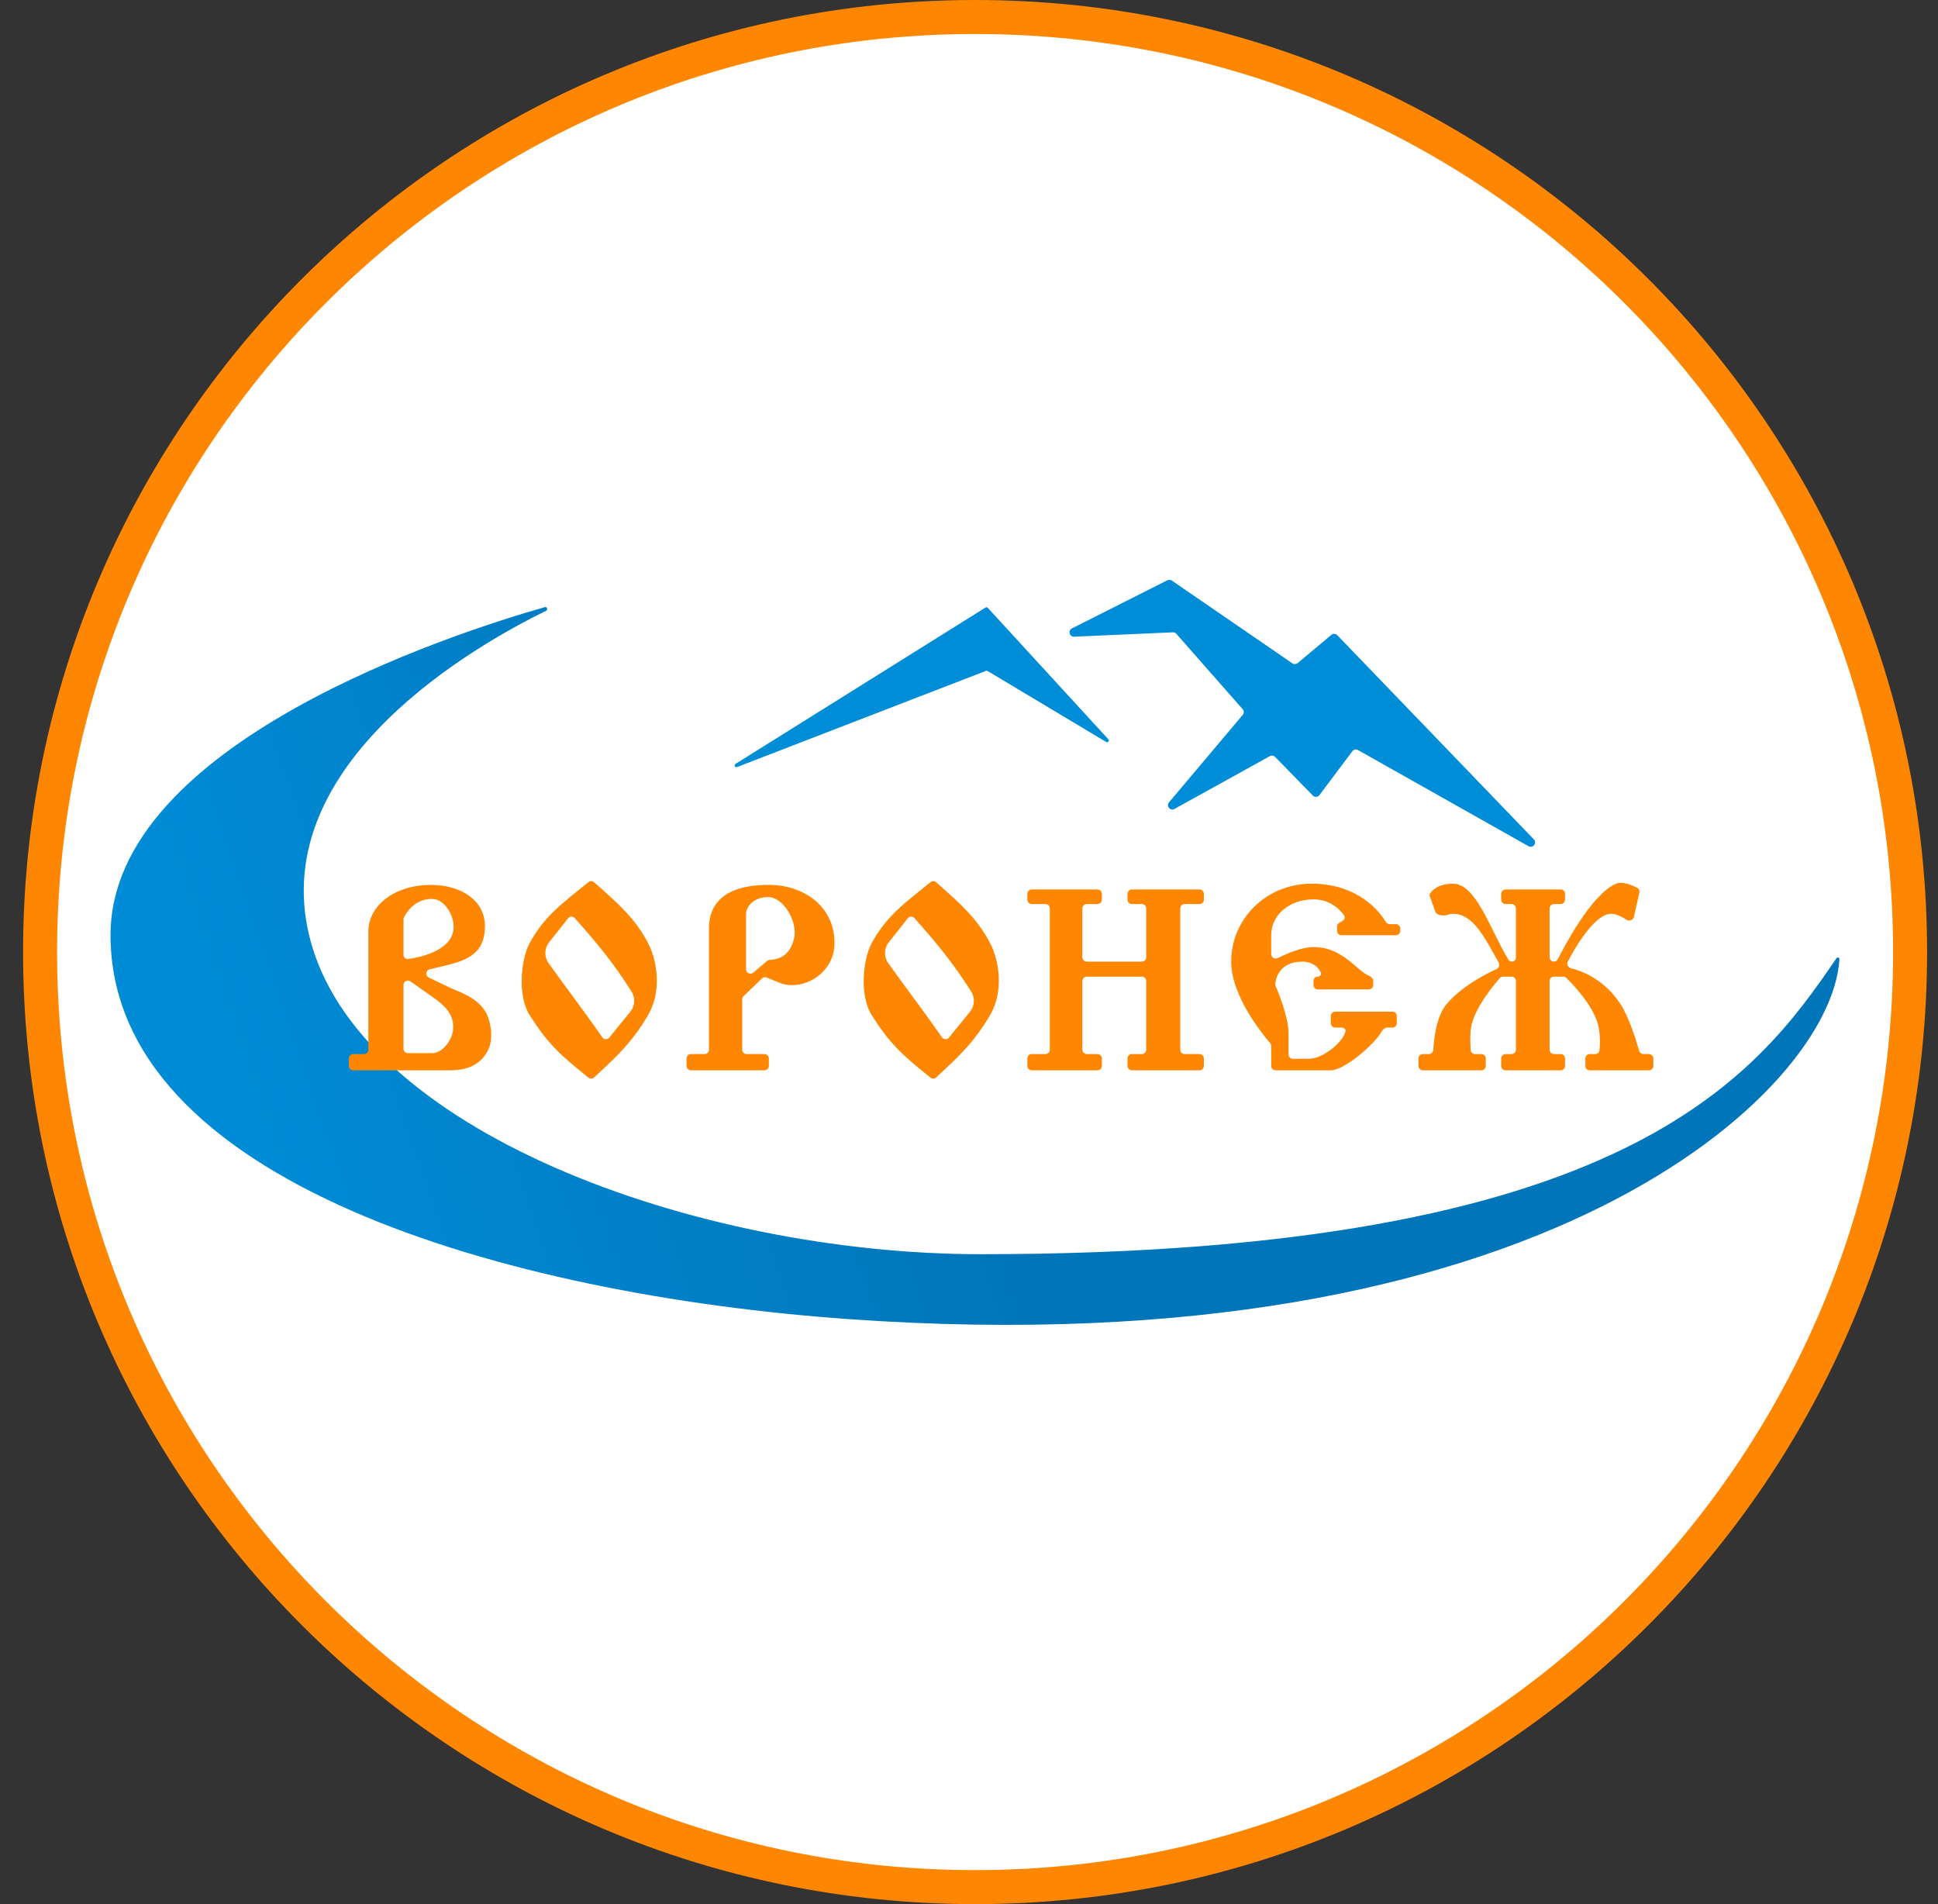 <svg width="57" height="56" viewBox="0 0 57 56" fill="none" xmlns="http://www.w3.org/2000/svg">
<rect x="0" y="0" width="57" height="56" fill="#333333" stroke="none"/>
<g clip-path="url(#clip0_4049_907)">
<path d="M28.679 0.5C43.867 0.5 56.179 12.812 56.179 28C56.179 43.188 43.867 55.5 28.679 55.5C13.491 55.5 1.179 43.188 1.179 28C1.179 12.812 13.491 0.5 28.679 0.5Z" fill="white" stroke="#FF8600"/>
<path d="M3.251 27.5C3.251 21.867 13.348 18.618 16.028 17.855C16.089 17.838 16.12 17.934 16.063 17.962C14.057 18.941 7.878 22.41 9.09 27.5C10.454 33.23 20.439 36.886 28.843 36.886C47.851 36.886 51.661 31.625 54.013 28.183C54.042 28.141 54.104 28.16 54.101 28.21C53.865 32.1 45.306 40.236 24.968 38.796C14.882 38.082 3.251 34.758 3.251 27.5Z" fill="url(#paint0_linear_4049_907)"/>
<path d="M28.987 17.867L21.631 22.467C21.579 22.5 21.619 22.581 21.677 22.559L29 19.73C29.014 19.724 29.031 19.725 29.045 19.733L32.535 21.822C32.586 21.852 32.639 21.787 32.599 21.743L29.052 17.876C29.035 17.858 29.008 17.854 28.987 17.867Z" fill="#008DD8"/>
<path d="M34.334 17.066L31.528 18.481C31.404 18.544 31.453 18.731 31.591 18.725L34.497 18.597C34.535 18.595 34.573 18.611 34.599 18.641L36.549 20.857C36.591 20.904 36.592 20.976 36.551 21.025L34.383 23.596C34.291 23.705 34.418 23.861 34.543 23.791L37.349 22.238C37.4 22.21 37.463 22.219 37.504 22.261L38.612 23.397C38.667 23.453 38.76 23.447 38.807 23.384L39.775 22.094C39.814 22.042 39.885 22.027 39.941 22.059L44.957 24.887C45.086 24.959 45.216 24.792 45.113 24.685L39.332 18.681C39.285 18.632 39.209 18.628 39.157 18.672L38.167 19.501C38.123 19.538 38.059 19.541 38.011 19.509L34.465 17.074C34.426 17.048 34.376 17.044 34.334 17.066Z" fill="#008DD8"/>
<path d="M10.834 30.872V27.395C10.834 26.657 11.572 26.025 12.683 26.025C13.539 26.025 14.263 26.467 14.263 27.237C14.263 27.924 13.895 28.185 13.266 28.355L12.636 28.508C12.519 28.537 12.502 28.697 12.611 28.749L13.076 28.974C13.531 29.195 13.985 29.302 14.263 29.73C14.435 29.994 14.52 30.517 14.369 30.854C14.153 31.335 13.694 31.478 13.266 31.478H10.391C10.32 31.478 10.262 31.42 10.262 31.349V31.129C10.262 31.058 10.32 31 10.391 31H10.706C10.777 31 10.834 30.943 10.834 30.872Z" fill="#FF8600"/>
<path d="M15.579 27.734C16.021 26.932 16.527 26.577 17.306 25.944C17.355 25.904 17.426 25.905 17.473 25.947C18.198 26.584 18.685 27.018 19.06 27.734C19.335 28.259 19.469 29.163 19.06 29.857C18.587 30.659 18.149 31.064 17.484 31.677L17.473 31.688C17.426 31.731 17.354 31.733 17.305 31.693C16.437 30.993 16.107 30.686 15.579 29.857C15.212 29.28 15.324 28.197 15.579 27.734Z" fill="#FF8600"/>
<path d="M25.639 27.734C26.081 26.932 26.587 26.577 27.366 25.944C27.415 25.904 27.485 25.905 27.533 25.947C28.257 26.584 28.744 27.018 29.119 27.734C29.395 28.259 29.528 29.163 29.119 29.857C28.646 30.659 28.208 31.064 27.544 31.677L27.532 31.688C27.485 31.731 27.414 31.733 27.364 31.693C26.496 30.993 26.167 30.686 25.639 29.857C25.271 29.28 25.383 28.197 25.639 27.734Z" fill="#FF8600"/>
<path d="M20.192 31.129V31.349C20.192 31.42 20.25 31.478 20.321 31.478H22.484C22.555 31.478 22.613 31.42 22.613 31.349V31.129C22.613 31.058 22.555 31 22.484 31H21.959C21.888 31 21.83 30.943 21.83 30.872V29.389C21.83 29.354 21.845 29.32 21.87 29.296L22.412 28.775C22.445 28.743 22.494 28.731 22.538 28.746C22.817 28.844 22.983 28.974 23.297 28.974C23.888 28.974 24.544 28.496 24.544 27.734C24.544 26.634 23.613 26.024 22.613 26.024C21.202 26.024 20.852 26.675 20.852 27.29V30.872C20.852 30.943 20.795 31 20.724 31H20.321C20.25 31 20.192 31.058 20.192 31.129Z" fill="#FF8600"/>
<path d="M30.216 31.129V31.349C30.216 31.42 30.274 31.478 30.345 31.478H32.278C32.349 31.478 32.407 31.42 32.407 31.349V31.129C32.407 31.058 32.349 31 32.278 31H31.964C31.893 31 31.835 30.943 31.835 30.872V28.852C31.835 28.78 31.893 28.723 31.964 28.723H33.585C33.656 28.723 33.713 28.78 33.713 28.852V30.872C33.713 30.943 33.656 31 33.585 31H33.291C33.22 31 33.162 31.058 33.162 31.129V31.349C33.162 31.42 33.22 31.478 33.291 31.478H35.279C35.35 31.478 35.408 31.42 35.408 31.349V31.129C35.408 31.058 35.35 31 35.279 31H34.842C34.771 31 34.714 30.943 34.714 30.872V26.716C34.714 26.645 34.771 26.588 34.842 26.588H35.279C35.35 26.588 35.408 26.53 35.408 26.459V26.288C35.408 26.217 35.35 26.159 35.279 26.159H33.291C33.22 26.159 33.162 26.217 33.162 26.288V26.459C33.162 26.53 33.22 26.588 33.291 26.588H33.585C33.656 26.588 33.713 26.645 33.713 26.716V28.153C33.713 28.224 33.656 28.282 33.585 28.282H31.964C31.893 28.282 31.835 28.224 31.835 28.153V26.716C31.835 26.645 31.893 26.588 31.964 26.588H32.278C32.349 26.588 32.407 26.53 32.407 26.459V26.288C32.407 26.217 32.349 26.159 32.278 26.159H30.345C30.274 26.159 30.216 26.217 30.216 26.288V26.459C30.216 26.53 30.274 26.588 30.345 26.588H30.748C30.819 26.588 30.877 26.645 30.877 26.716V30.872C30.877 30.943 30.819 31 30.748 31H30.345C30.274 31 30.216 31.058 30.216 31.129Z" fill="#FF8600"/>
<path d="M41.056 27.506H39.456C39.384 27.506 39.327 27.449 39.327 27.378V27.252C39.327 27.207 39.35 27.166 39.388 27.142L39.491 27.079C39.548 27.044 39.568 26.971 39.529 26.917C39.411 26.754 39.124 26.45 38.633 26.45C37.962 26.45 37.388 26.876 37.388 27.506V28.058C37.388 28.157 37.497 28.221 37.586 28.176C37.838 28.049 38.285 27.853 38.633 27.853C39.492 27.853 39.901 28.551 40.263 28.697C40.329 28.723 40.388 28.78 40.388 28.852V28.97C40.388 29.041 40.331 29.099 40.26 29.099H38.761C38.69 29.099 38.633 29.041 38.633 28.97V28.841C38.633 28.776 38.686 28.723 38.751 28.723C38.827 28.723 38.88 28.653 38.843 28.587C38.772 28.457 38.618 28.282 38.306 28.282C37.602 28.282 37.517 28.814 37.507 28.942C37.505 28.96 37.509 28.977 37.516 28.994C37.58 29.14 37.898 29.899 37.898 30.388V31.009C37.898 31.081 37.956 31.138 38.027 31.138H38.51C38.858 31.138 39.452 30.721 39.571 30.348C39.593 30.28 39.535 30.221 39.464 30.221H39.272C39.201 30.221 39.143 30.164 39.143 30.093V29.881C39.143 29.809 39.201 29.752 39.272 29.752H40.954C41.025 29.752 41.082 29.809 41.082 29.881V30.093C41.082 30.164 41.025 30.221 40.954 30.221H40.803C40.732 30.221 40.668 30.279 40.633 30.342C40.433 30.709 39.54 31.478 39.143 31.478H37.516C37.445 31.478 37.388 31.42 37.388 31.349V30.761C37.388 30.729 37.376 30.698 37.355 30.674C37.165 30.456 36.211 29.305 36.211 28.282C36.211 27.017 37.257 25.962 38.633 25.989C39.998 26.015 40.606 26.858 40.757 27.11C40.783 27.152 40.828 27.18 40.877 27.18H41.056C41.127 27.18 41.184 27.237 41.184 27.308V27.378C41.184 27.449 41.127 27.506 41.056 27.506Z" fill="#FF8600"/>
<path d="M42.055 26.365L42.218 26.817C42.26 26.933 42.482 26.944 42.597 26.899C42.636 26.884 42.68 26.875 42.73 26.875C43.331 26.875 43.662 27.566 44.08 28.312C44.118 28.381 44.088 28.469 44.016 28.501C43.717 28.636 42.993 29 42.543 29.535C42.238 29.897 42.172 30.587 42.157 30.872C42.153 30.943 42.095 31 42.024 31H41.848C41.777 31 41.72 31.058 41.72 31.129V31.349C41.72 31.42 41.777 31.478 41.848 31.478H43.571C43.642 31.478 43.699 31.42 43.699 31.349V31.129C43.699 31.058 43.642 31 43.571 31H43.382C43.316 31 43.261 30.951 43.257 30.885C43.245 30.724 43.232 30.43 43.266 30.221C43.362 29.639 43.96 28.938 44.116 28.764C44.139 28.737 44.173 28.723 44.209 28.723H44.457C44.529 28.723 44.586 28.78 44.586 28.852V30.872C44.586 30.943 44.529 31 44.457 31H44.282C44.211 31 44.153 31.058 44.153 31.129V31.349C44.153 31.42 44.211 31.478 44.282 31.478H45.901C45.972 31.478 46.03 31.42 46.03 31.349V31.129C46.03 31.058 45.972 31 45.901 31H45.705C45.634 31 45.576 30.943 45.576 30.872V28.852C45.576 28.78 45.634 28.723 45.705 28.723H45.979C46.012 28.723 46.043 28.735 46.066 28.758C46.232 28.92 46.913 29.615 47.02 30.221C47.077 30.547 47.058 30.784 47.039 30.907C47.03 30.963 46.98 31 46.923 31H46.756C46.685 31 46.628 31.058 46.628 31.129V31.349C46.628 31.42 46.685 31.478 46.756 31.478H48.499C48.571 31.478 48.628 31.42 48.628 31.349V31.129C48.628 31.058 48.571 31 48.499 31H48.336C48.277 31 48.226 30.961 48.21 30.904C48.138 30.648 47.924 29.938 47.664 29.535C47.188 28.8 46.524 28.555 46.209 28.477C46.122 28.455 46.071 28.358 46.112 28.279C46.322 27.878 46.897 26.875 47.391 26.875C47.539 26.875 47.711 26.967 47.836 27.05C47.917 27.104 48.035 27.064 48.056 26.968L48.217 26.248C48.228 26.195 48.206 26.14 48.158 26.114C48.019 26.041 47.728 25.91 47.535 25.989C46.816 26.284 45.994 27.859 45.817 28.212C45.795 28.255 45.751 28.282 45.703 28.282C45.633 28.282 45.576 28.225 45.576 28.155V26.716C45.576 26.645 45.634 26.588 45.705 26.588H45.901C45.972 26.588 46.03 26.53 46.03 26.459V26.288C46.03 26.217 45.972 26.159 45.901 26.159H44.282C44.211 26.159 44.153 26.217 44.153 26.288V26.459C44.153 26.53 44.211 26.588 44.282 26.588H44.457C44.529 26.588 44.586 26.645 44.586 26.716V28.163C44.586 28.229 44.533 28.282 44.467 28.282C44.425 28.282 44.387 28.261 44.366 28.226C43.819 27.323 43.418 25.989 42.73 25.989C42.281 25.996 42.112 26.194 42.06 26.281C42.044 26.307 42.045 26.337 42.055 26.365Z" fill="#FF8600"/>
<path d="M11.868 27.035V28.081C11.868 28.156 11.931 28.214 12.005 28.204C12.344 28.157 13.208 27.981 13.329 27.392C13.409 27.003 13.105 26.439 12.707 26.436C12.175 26.433 11.929 26.881 11.878 26.988C11.871 27.003 11.868 27.019 11.868 27.035Z" fill="white"/>
<path d="M11.868 30.844V28.968C11.868 28.865 11.985 28.804 12.07 28.863C12.228 28.974 12.463 29.137 12.707 29.31C13.067 29.564 13.35 29.811 13.329 30.251C13.313 30.57 13.027 30.973 12.707 30.973H11.996C11.925 30.973 11.868 30.915 11.868 30.844Z" fill="white"/>
<path d="M16.151 27.713L16.709 27.007C16.758 26.944 16.853 26.942 16.906 27.002C17.603 27.793 18.018 28.289 18.575 29.162C18.692 29.347 18.676 29.586 18.538 29.756L17.92 30.515C17.866 30.581 17.763 30.577 17.713 30.506C17.056 29.564 16.628 29.02 16.133 28.323C16.002 28.139 16.01 27.89 16.151 27.713Z" fill="white"/>
<path d="M26.14 27.713L26.699 27.007C26.748 26.944 26.843 26.942 26.896 27.002C27.593 27.793 28.008 28.289 28.564 29.162C28.682 29.347 28.666 29.586 28.528 29.756L27.91 30.515C27.855 30.581 27.753 30.577 27.703 30.506C27.046 29.564 26.617 29.02 26.123 28.323C25.992 28.139 26 27.89 26.14 27.713Z" fill="white"/>
<path d="M21.942 26.887V28.507C21.942 28.617 22.07 28.676 22.154 28.605L22.561 28.261C22.584 28.241 22.613 28.231 22.644 28.23C23.065 28.212 23.265 27.956 23.352 27.609C23.479 27.105 23.033 26.383 22.597 26.383C22.16 26.383 21.942 26.669 21.942 26.887Z" fill="white"/>
</g>
<defs>
<linearGradient id="paint0_linear_4049_907" x1="8.261" y1="34.743" x2="26.934" y2="28.322" gradientUnits="userSpaceOnUse">
<stop stop-color="#008BD6"/>
<stop offset="1" stop-color="#0075B9"/>
</linearGradient>
<clipPath id="clip0_4049_907">
<rect width="56" height="56" fill="white" transform="translate(0.679)"/>
</clipPath>
</defs>
</svg>
